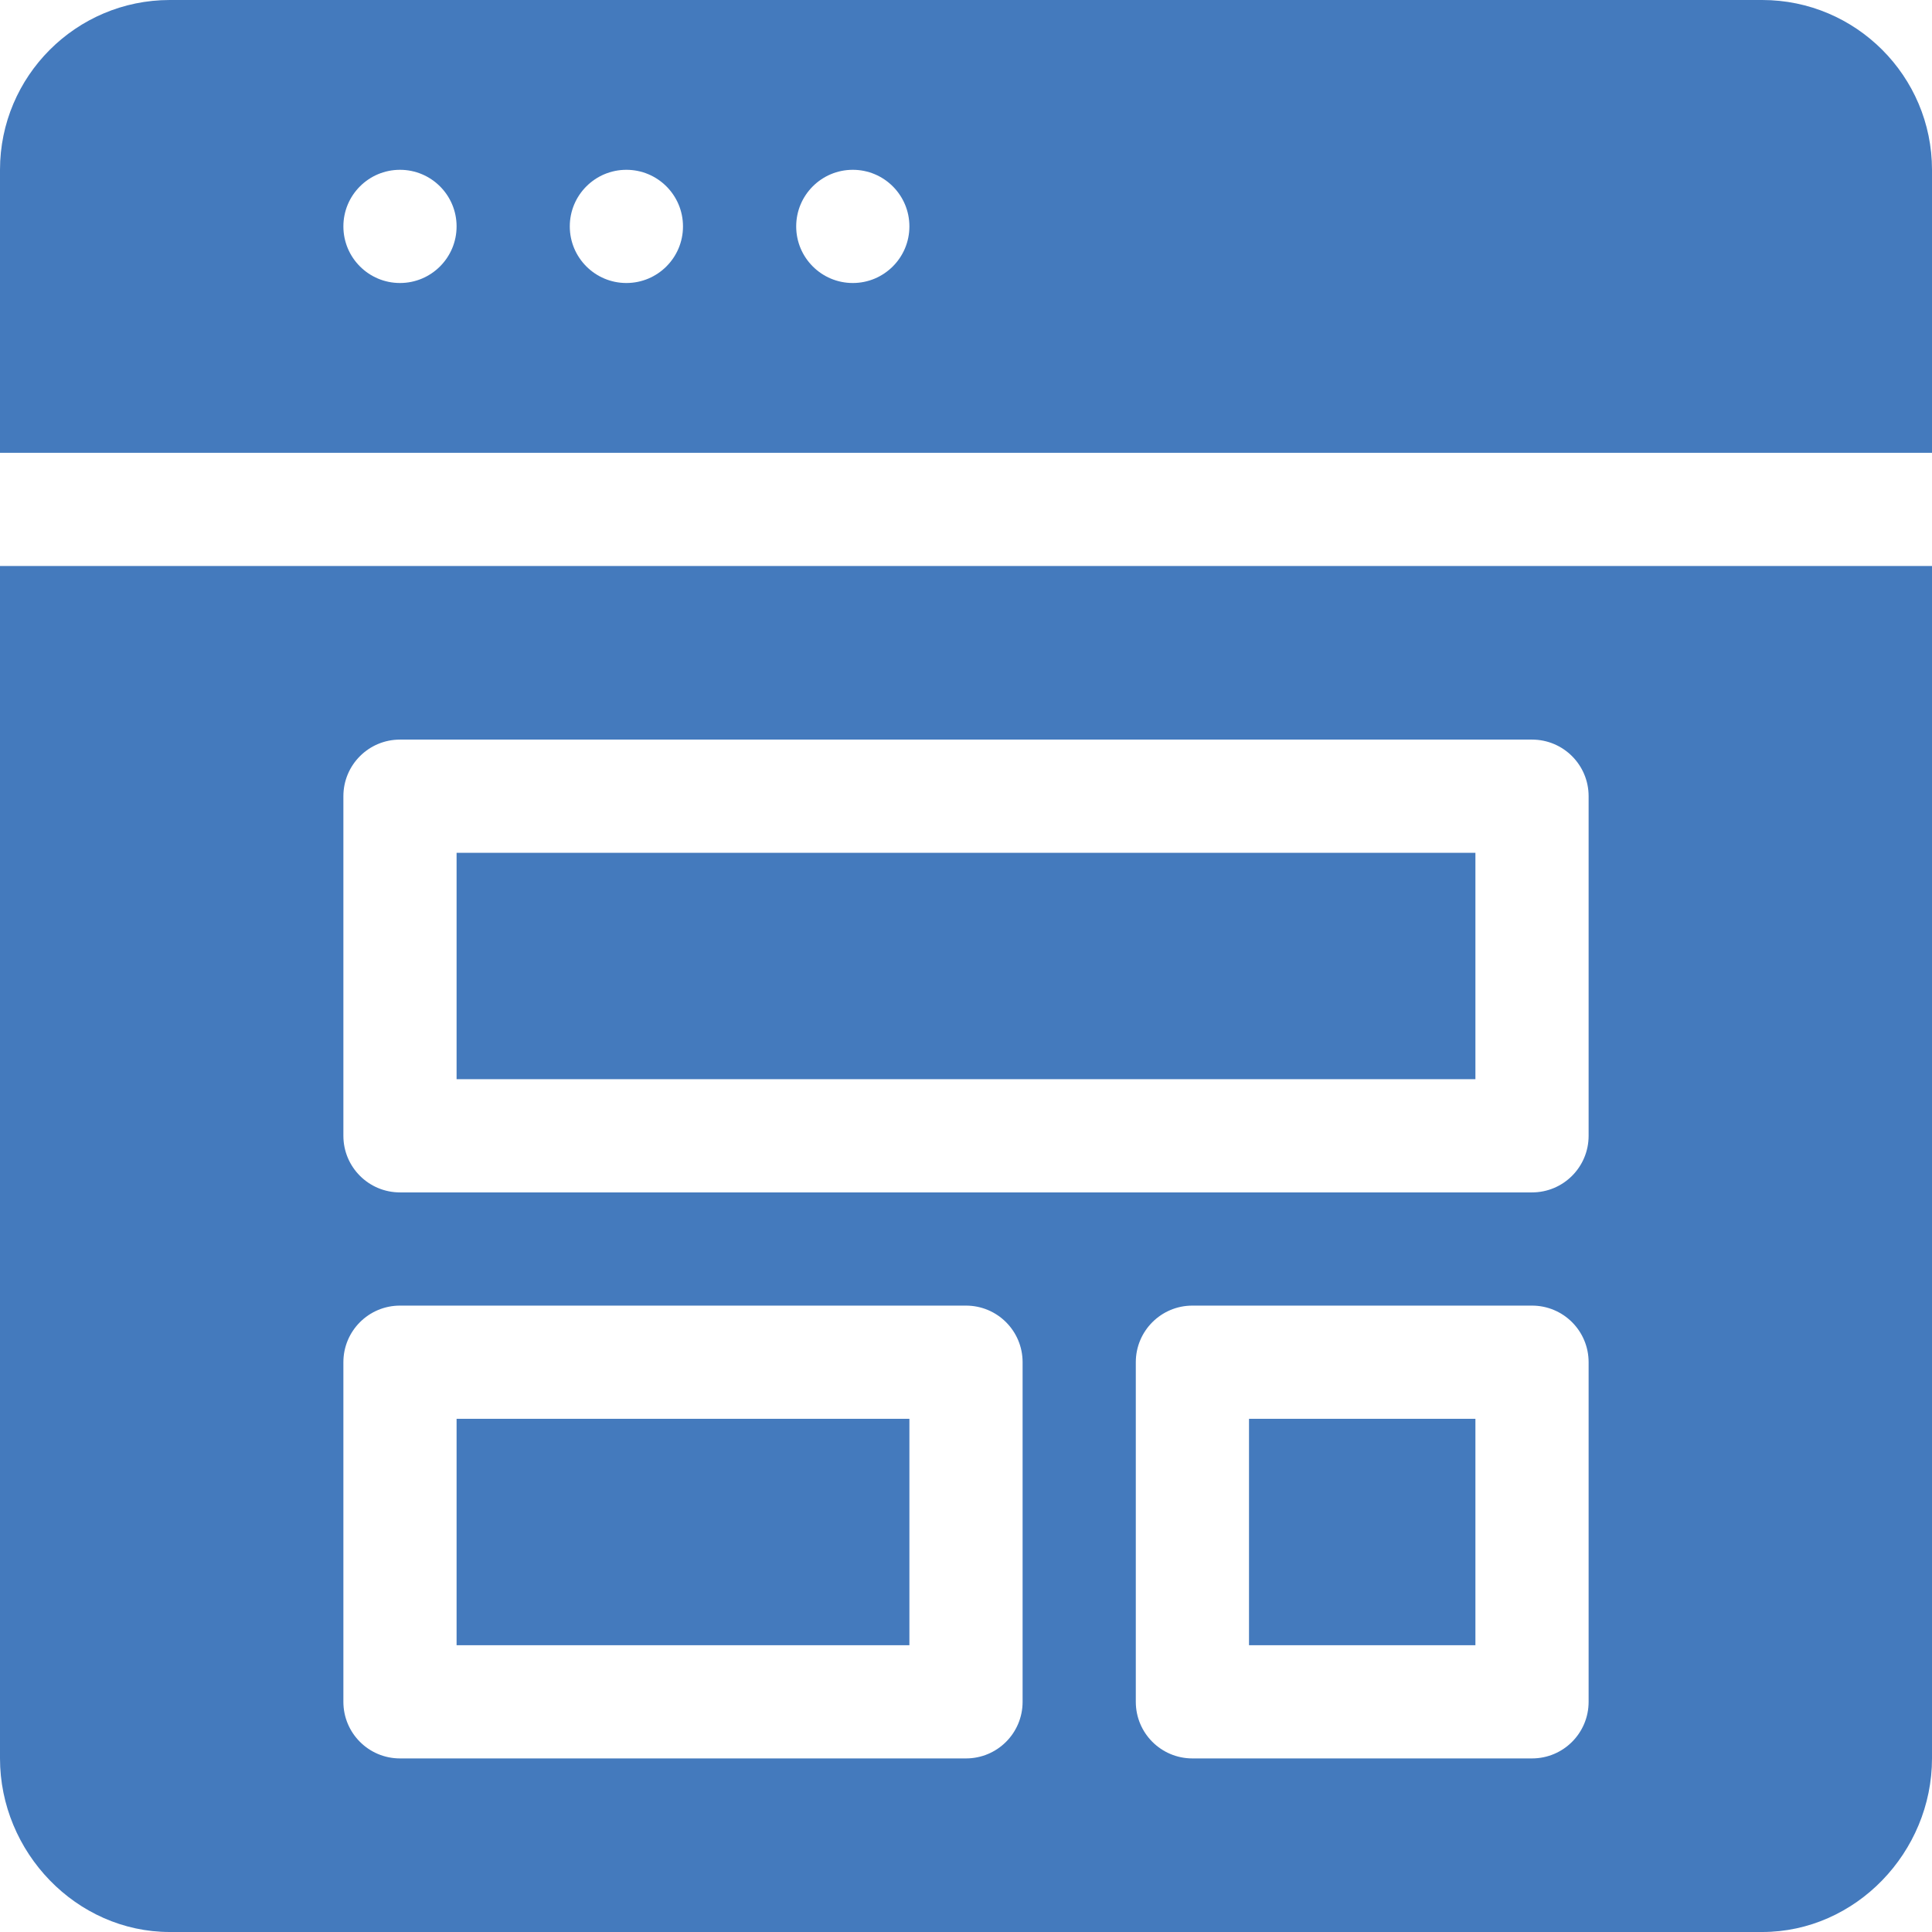<svg xmlns="http://www.w3.org/2000/svg" xmlns:xlink="http://www.w3.org/1999/xlink" width="512" height="512" x="0" y="0" viewBox="0 0 512 512" style="enable-background:new 0 0 512 512" xml:space="preserve" class=""><g><path d="M331 376h60v60h-60zM121 376h120v60H121z" fill="#447abd" opacity="1" data-original="#000000" class=""></path><path d="M0 466c0 24.814 20.186 46 45 46h422c24.814 0 45-21.186 45-46V150H0zm421-15c0 8.291-6.709 15-15 15h-90c-8.291 0-15-6.709-15-15v-90c0-8.291 6.709-15 15-15h90c8.291 0 15 6.709 15 15zM91 211c0-8.291 6.709-15 15-15h300c8.291 0 15 6.709 15 15v90c0 8.291-6.709 15-15 15H106c-8.291 0-15-6.709-15-15zm0 150c0-8.291 6.709-15 15-15h150c8.291 0 15 6.709 15 15v90c0 8.291-6.709 15-15 15H106c-8.291 0-15-6.709-15-15z" fill="#447abd" opacity="1" data-original="#000000" class=""></path><path d="M121 226h270v60H121zM467 0H45C20.186 0 0 20.186 0 45v75h512V45c0-24.814-20.186-45-45-45zM106 75c-8.284 0-15-6.716-15-15 0-8.286 6.716-15 15-15s15 6.714 15 15c0 8.284-6.716 15-15 15zm60 0c-8.284 0-15-6.716-15-15 0-8.286 6.716-15 15-15s15 6.714 15 15c0 8.284-6.716 15-15 15zm60 0c-8.284 0-15-6.716-15-15 0-8.286 6.716-15 15-15s15 6.714 15 15c0 8.284-6.716 15-15 15z" fill="#447abd" opacity="1" data-original="#000000" class=""></path></g></svg>